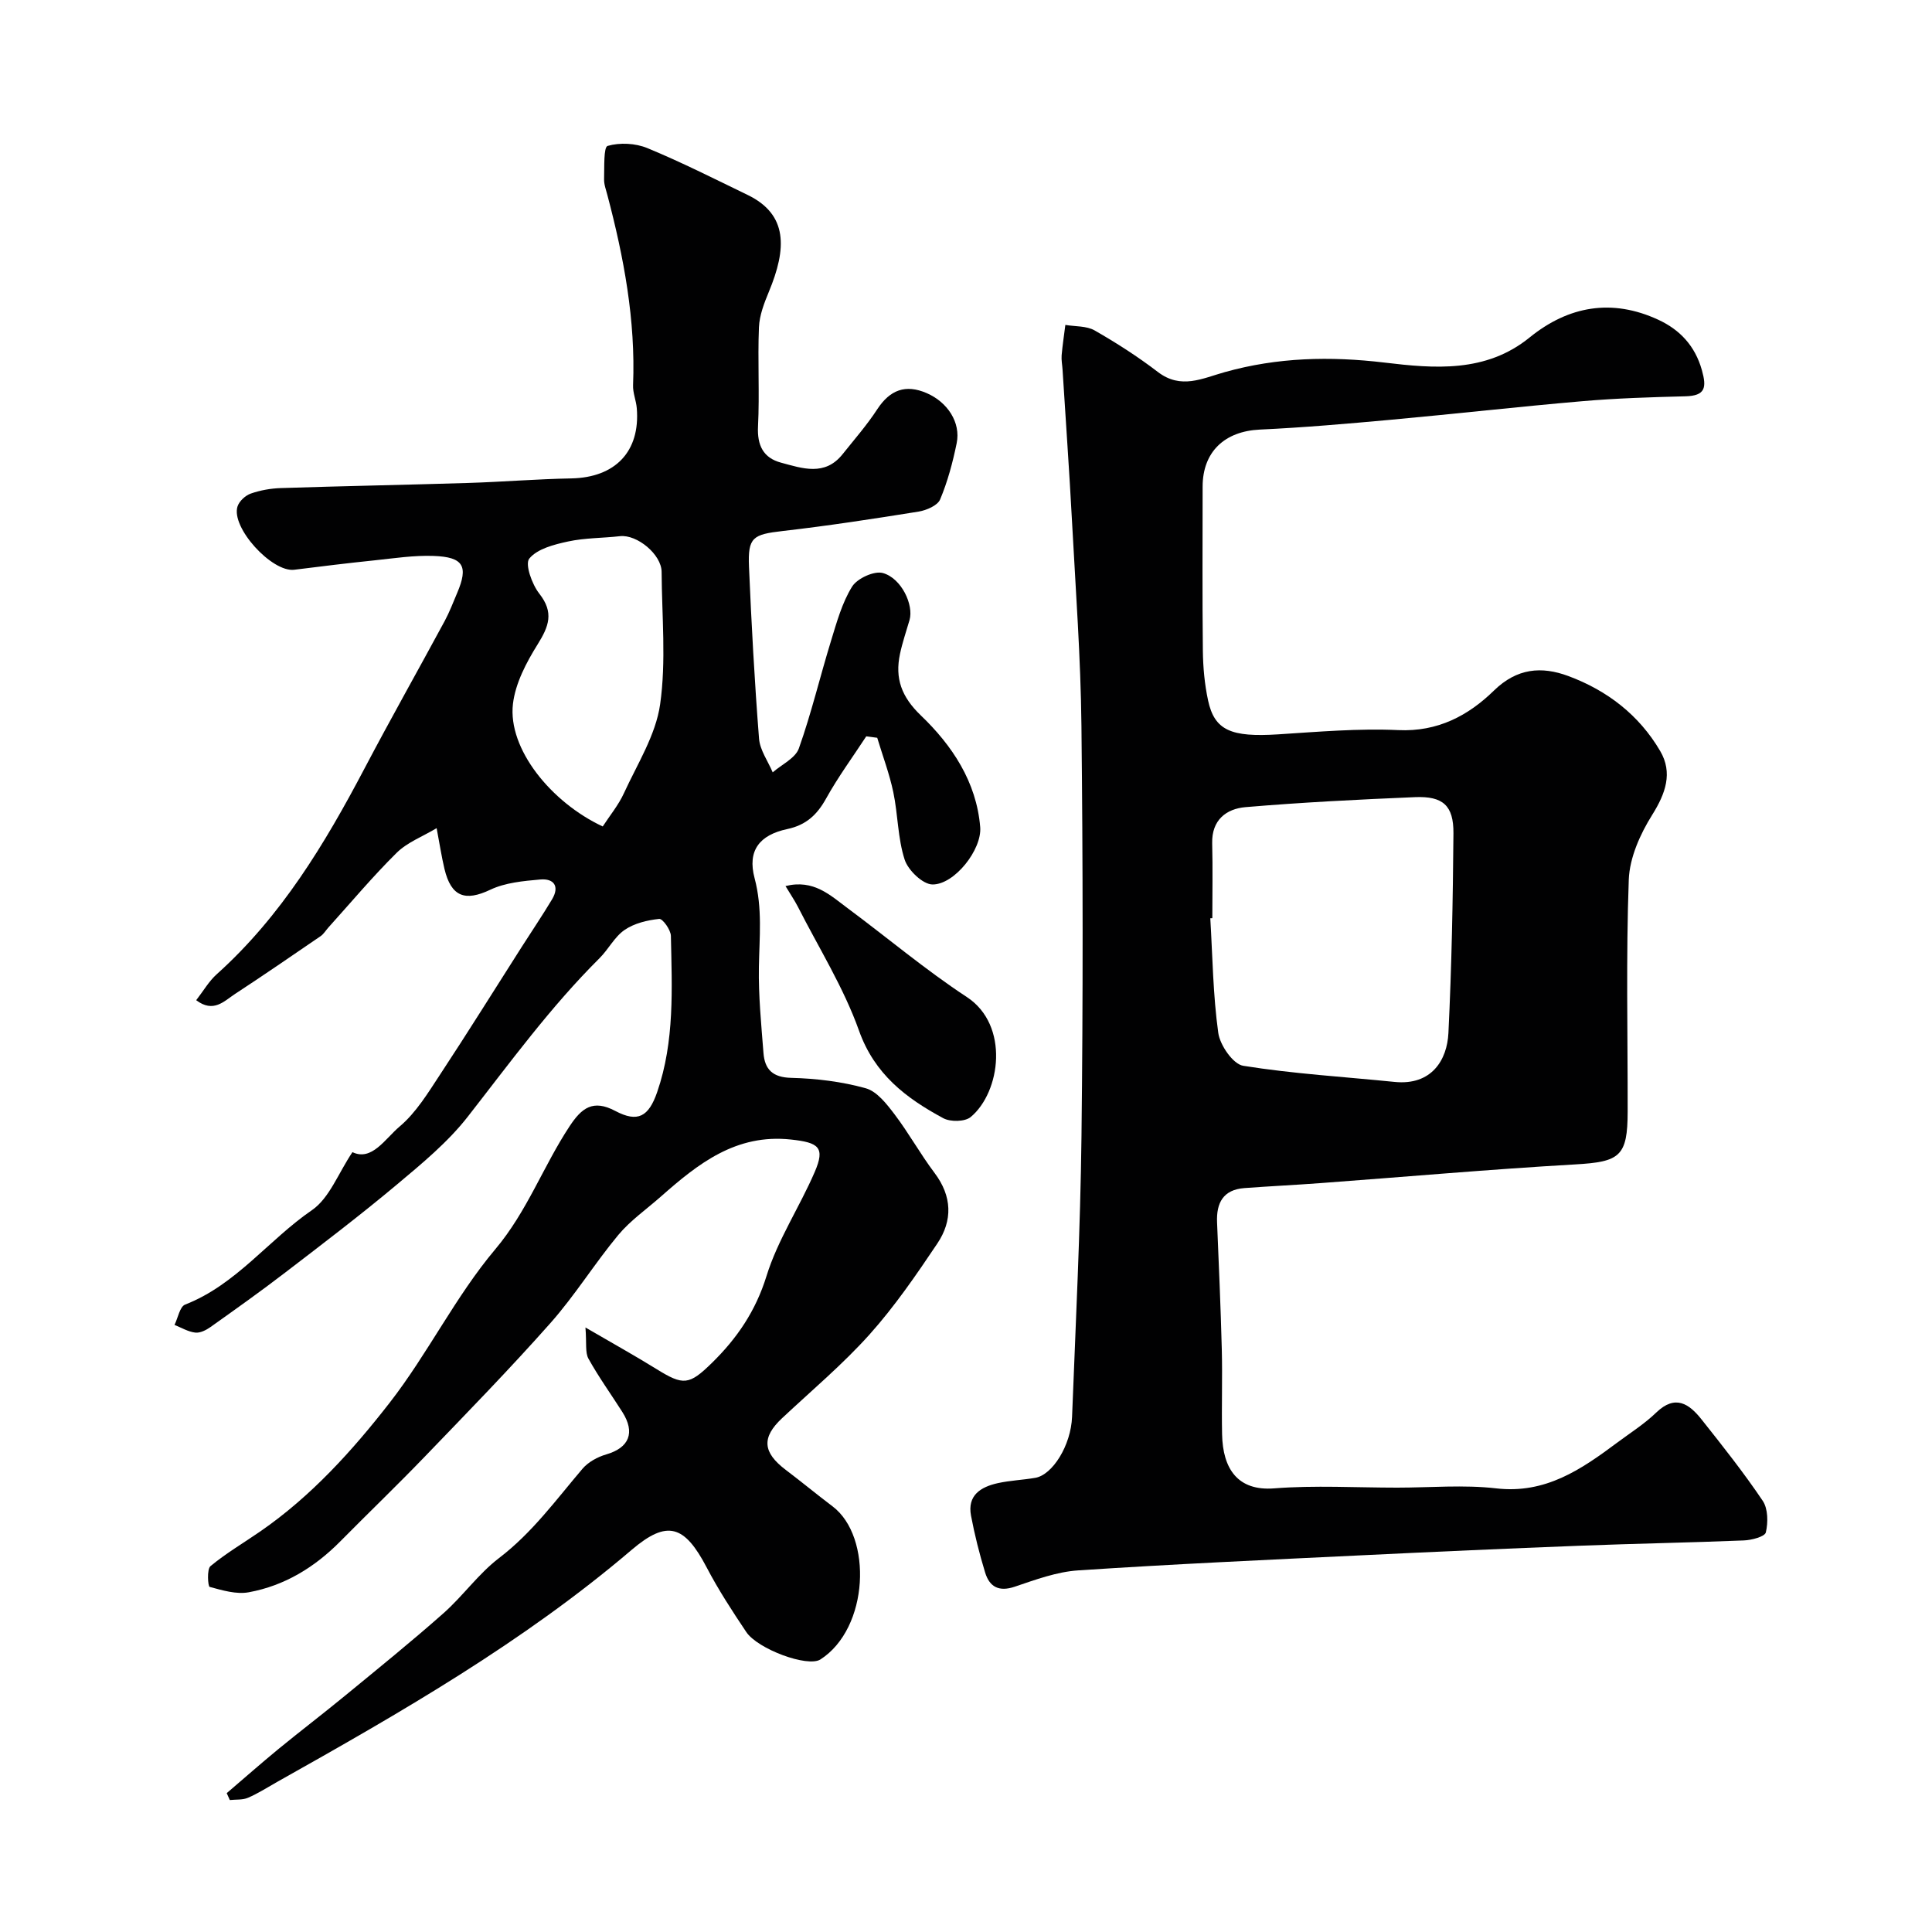<svg enable-background="new 0 0 400 400" viewBox="0 0 400 400" xmlns="http://www.w3.org/2000/svg"><g fill="#010102"><path d="m72.97 238.54c4.01 1.93 6.76-2.77 9.77-5.31 3.41-2.87 5.88-6.97 8.39-10.78 5.74-8.71 11.25-17.57 16.86-26.36 2.1-3.29 4.29-6.53 6.3-9.88 1.61-2.69.41-4.37-2.44-4.12-3.5.31-7.25.65-10.34 2.12-5.18 2.46-8.1 1.5-9.49-4.32-.6-2.53-.99-5.11-1.62-8.43-2.92 1.75-6.07 2.93-8.26 5.09-4.97 4.91-9.47 10.29-14.15 15.48-.54.6-.97 1.35-1.61 1.79-5.89 4.03-11.77 8.07-17.74 11.98-2.25 1.47-4.44 3.99-8.02 1.28 1.48-1.9 2.63-3.93 4.28-5.4 13.31-11.96 22.34-26.94 30.56-42.56 5.4-10.26 11.1-20.35 16.61-30.55 1-1.86 1.75-3.85 2.58-5.8 2.36-5.54 1.32-7.45-4.88-7.67-4.08-.15-8.2.49-12.29.92-5.53.57-11.04 1.25-16.55 1.94-4.63.58-13.17-8.77-11.75-13.12.36-1.09 1.62-2.26 2.74-2.65 1.97-.69 4.12-1.07 6.22-1.14 12.93-.42 25.87-.66 38.8-1.06 7.1-.22 14.2-.81 21.31-.94 9.13-.17 14.33-5.56 13.59-14.53-.13-1.6-.84-3.2-.77-4.78.54-13.44-1.91-26.46-5.32-39.36-.29-1.1-.72-2.23-.68-3.33.07-2.4-.12-6.6.73-6.84 2.52-.73 5.76-.57 8.22.45 7.06 2.91 13.89 6.37 20.77 9.7 8.38 4.06 8.11 11.12 4.39 20.06-.97 2.34-1.95 4.88-2.05 7.36-.28 6.82.15 13.67-.19 20.49-.2 3.95 1.1 6.54 4.77 7.52 4.39 1.18 9.06 2.85 12.72-1.73 2.45-3.07 5.06-6.05 7.2-9.33 2.62-4 5.84-5.24 10.23-3.34 4.34 1.88 7.08 6.09 6.21 10.37-.81 3.96-1.87 7.94-3.43 11.65-.53 1.26-2.83 2.24-4.45 2.51-9.35 1.5-18.73 2.94-28.14 4.02-6.17.71-7.24 1.28-6.98 7.4.51 11.87 1.15 23.74 2.08 35.58.19 2.39 1.85 4.66 2.83 6.99 1.87-1.64 4.7-2.93 5.42-4.97 2.59-7.29 4.38-14.87 6.66-22.28 1.18-3.84 2.28-7.87 4.36-11.21 1.06-1.7 4.57-3.31 6.37-2.81 3.87 1.08 6.42 6.63 5.52 9.73-.68 2.34-1.48 4.65-1.98 7.03-1.07 5.05.31 8.87 4.32 12.72 6.47 6.2 11.51 13.73 12.29 23.11.39 4.66-5.32 11.92-9.87 11.89-2.01-.01-5.06-2.94-5.77-5.14-1.44-4.44-1.38-9.34-2.35-13.96-.8-3.82-2.2-7.51-3.33-11.27-.76-.1-1.51-.2-2.27-.3-2.79 4.27-5.83 8.4-8.3 12.85-1.88 3.39-4.13 5.51-8.06 6.35-5.74 1.22-8.29 4.45-6.76 10.17 1.66 6.24.99 12.24.89 18.41-.1 5.92.49 11.87.95 17.79.27 3.4 1.89 5.05 5.77 5.14 5.16.13 10.43.77 15.39 2.15 2.33.64 4.36 3.27 5.98 5.4 2.95 3.89 5.33 8.22 8.27 12.12 3.66 4.85 3.78 9.86.58 14.63-4.36 6.5-8.83 13.02-14.04 18.84-5.56 6.2-12.01 11.61-18.1 17.32-4.26 3.99-4.04 7.07.77 10.71 3.26 2.47 6.42 5.08 9.69 7.55 8.3 6.28 7.55 25.23-2.52 31.69-2.64 1.69-12.99-2.14-15.36-5.69-2.9-4.33-5.77-8.73-8.18-13.34-4.59-8.76-8.14-9.96-15.53-3.67-22.46 19.15-47.88 33.72-73.45 48.08-1.99 1.12-3.92 2.37-6 3.26-1.11.48-2.5.33-3.76.47-.21-.48-.43-.95-.64-1.43 3.56-3.04 7.07-6.14 10.68-9.11 4.56-3.74 9.25-7.31 13.8-11.05 6.85-5.63 13.76-11.21 20.4-17.09 4.04-3.58 7.24-8.17 11.5-11.42 6.86-5.23 11.8-12.05 17.27-18.48 1.19-1.4 3.13-2.46 4.93-2.98 4.74-1.38 6.05-4.49 3.33-8.78-2.34-3.68-4.9-7.23-7.01-11.03-.72-1.29-.36-3.18-.63-6.47 5.89 3.43 10.38 5.92 14.73 8.62 5.53 3.43 6.73 3.34 11.44-1.27 5.21-5.1 9.06-10.73 11.31-17.98 2.32-7.51 6.86-14.3 10-21.59 2.19-5.08.82-6.07-4.91-6.69-11.41-1.24-19.26 5.01-26.98 11.83-2.97 2.62-6.3 4.94-8.8 7.94-4.9 5.9-8.97 12.51-14.05 18.24-8.39 9.47-17.25 18.55-26.03 27.67-5.72 5.94-11.67 11.65-17.47 17.52-5.3 5.36-11.53 9.17-18.93 10.53-2.58.48-5.48-.4-8.11-1.11-.36-.1-.61-3.65.17-4.3 3.22-2.67 6.87-4.81 10.33-7.2 10.52-7.27 19.05-16.71 26.78-26.65 7.88-10.13 13.61-21.97 21.85-31.75 6.61-7.84 9.93-17.21 15.4-25.49 2.49-3.77 4.83-5.6 9.45-3.15 4.65 2.46 6.91 1.21 8.68-3.93 3.63-10.53 3.05-21.46 2.83-32.32-.03-1.25-1.71-3.59-2.42-3.51-2.46.26-5.15.9-7.16 2.28-2.09 1.43-3.34 4.01-5.2 5.86-10.14 10.08-18.52 21.6-27.29 32.83-4.13 5.28-9.48 9.69-14.67 14.04-7.52 6.3-15.35 12.26-23.14 18.23-5.05 3.88-10.25 7.57-15.44 11.26-.9.64-2.15 1.27-3.15 1.15-1.48-.17-2.87-1.02-4.3-1.59.72-1.45 1.09-3.78 2.2-4.21 10.56-4.11 17.26-13.39 26.28-19.57 3.61-2.5 5.43-7.64 8.36-11.99zm51.82-67.43c1.46-2.25 3.26-4.42 4.39-6.89 2.77-6.04 6.58-12.02 7.49-18.38 1.28-8.98.36-18.28.31-27.44-.02-3.6-5.09-7.79-8.63-7.39-3.58.41-7.24.34-10.74 1.1-2.88.62-6.34 1.5-8.02 3.53-.95 1.14.55 5.34 2.07 7.27 3.08 3.91 1.97 6.78-.35 10.5-2.34 3.75-4.61 8.06-5.11 12.33-1.09 9.31 7.92 20.39 18.59 25.37z"/><path d="m289.29 308c6.83 0 13.74-.63 20.48.15 10.19 1.18 17.58-3.9 25-9.43 2.75-2.05 5.7-3.91 8.15-6.28 3.95-3.8 6.81-1.78 9.36 1.43 4.37 5.5 8.75 11.03 12.67 16.85 1.11 1.65 1.13 4.48.65 6.54-.21.89-2.94 1.61-4.56 1.67-11.26.46-22.53.65-33.79 1.09-15.2.59-30.41 1.26-45.6 2-19.47.94-38.95 1.82-58.4 3.11-4.45.29-8.87 1.93-13.16 3.38-3.31 1.12-5.23.01-6.13-2.94-1.18-3.86-2.17-7.8-2.92-11.76-.8-4.24 2.03-5.96 5.54-6.74 2.54-.56 5.19-.66 7.76-1.1 3.58-.61 7.39-6.72 7.62-12.64.75-19.36 1.72-38.72 1.95-58.09.33-28.33.3-56.66-.01-84.99-.15-14.04-1.19-28.07-1.94-42.1-.56-10.54-1.31-21.07-1.97-31.61-.06-.99-.27-1.99-.19-2.97.18-2.11.51-4.2.77-6.3 2.04.35 4.37.18 6.06 1.14 4.53 2.59 8.95 5.43 13.09 8.6 4.8 3.67 9.22 1.32 13.9.02 10.86-3.04 21.75-3.31 33.05-1.96 10.21 1.22 20.94 2.18 30.02-5.2 8.07-6.55 17.08-8.1 26.64-3.67 4.44 2.05 7.61 5.38 9.03 10.44 1.01 3.61.73 5.31-3.44 5.41-7.1.18-14.21.4-21.28 1.01-13.24 1.14-26.46 2.64-39.7 3.85-9.02.82-18.05 1.61-27.1 2.03-7.29.34-11.85 4.59-11.85 11.83 0 11.33-.08 22.66.05 33.99.04 3.43.36 6.91 1.08 10.26 1.34 6.23 4.79 7.64 14.51 7.02 8.28-.53 16.61-1.26 24.87-.88 8.16.38 14.48-2.99 19.81-8.19 4.77-4.65 9.85-5.06 15.38-3.01 8.04 2.98 14.66 8.06 19.04 15.54 2.63 4.5 1.12 8.77-1.66 13.21-2.49 3.97-4.68 8.86-4.85 13.43-.58 15.98-.21 31.99-.23 47.98-.01 9.31-1.6 10.43-10.88 10.96-17.59 1.01-35.14 2.57-52.72 3.87-5.25.39-10.51.64-15.75 1.03-4.39.33-5.83 3.05-5.66 7.11.37 8.76.75 17.53.98 26.3.15 5.85-.06 11.71.06 17.56.14 7.15 3.24 11.79 10.78 11.2 8.45-.66 16.99-.15 25.49-.15zm-38.29-117.9c-.14.01-.28.02-.42.02.47 7.92.56 15.9 1.65 23.73.36 2.56 3.07 6.48 5.17 6.81 10.36 1.66 20.88 2.28 31.34 3.34 7.67.77 10.87-4.55 11.14-10.12.67-13.77.93-27.57 1.04-41.36.04-5.75-2.17-7.72-7.96-7.48-11.71.49-23.42 1.08-35.09 2.07-3.97.34-7.02 2.65-6.9 7.48.13 5.18.03 10.35.03 15.51z"/><path d="m162.63 183.45c5.84-1.45 9.26 1.91 12.86 4.58 8.24 6.12 16.13 12.78 24.69 18.4 8.88 5.83 6.98 19.7.79 24.84-1.2.99-4.2 1.04-5.68.24-7.67-4.14-14.21-9.06-17.44-18.12-3.18-8.94-8.35-17.17-12.68-25.7-.66-1.28-1.48-2.48-2.54-4.24z"/></g></svg>
